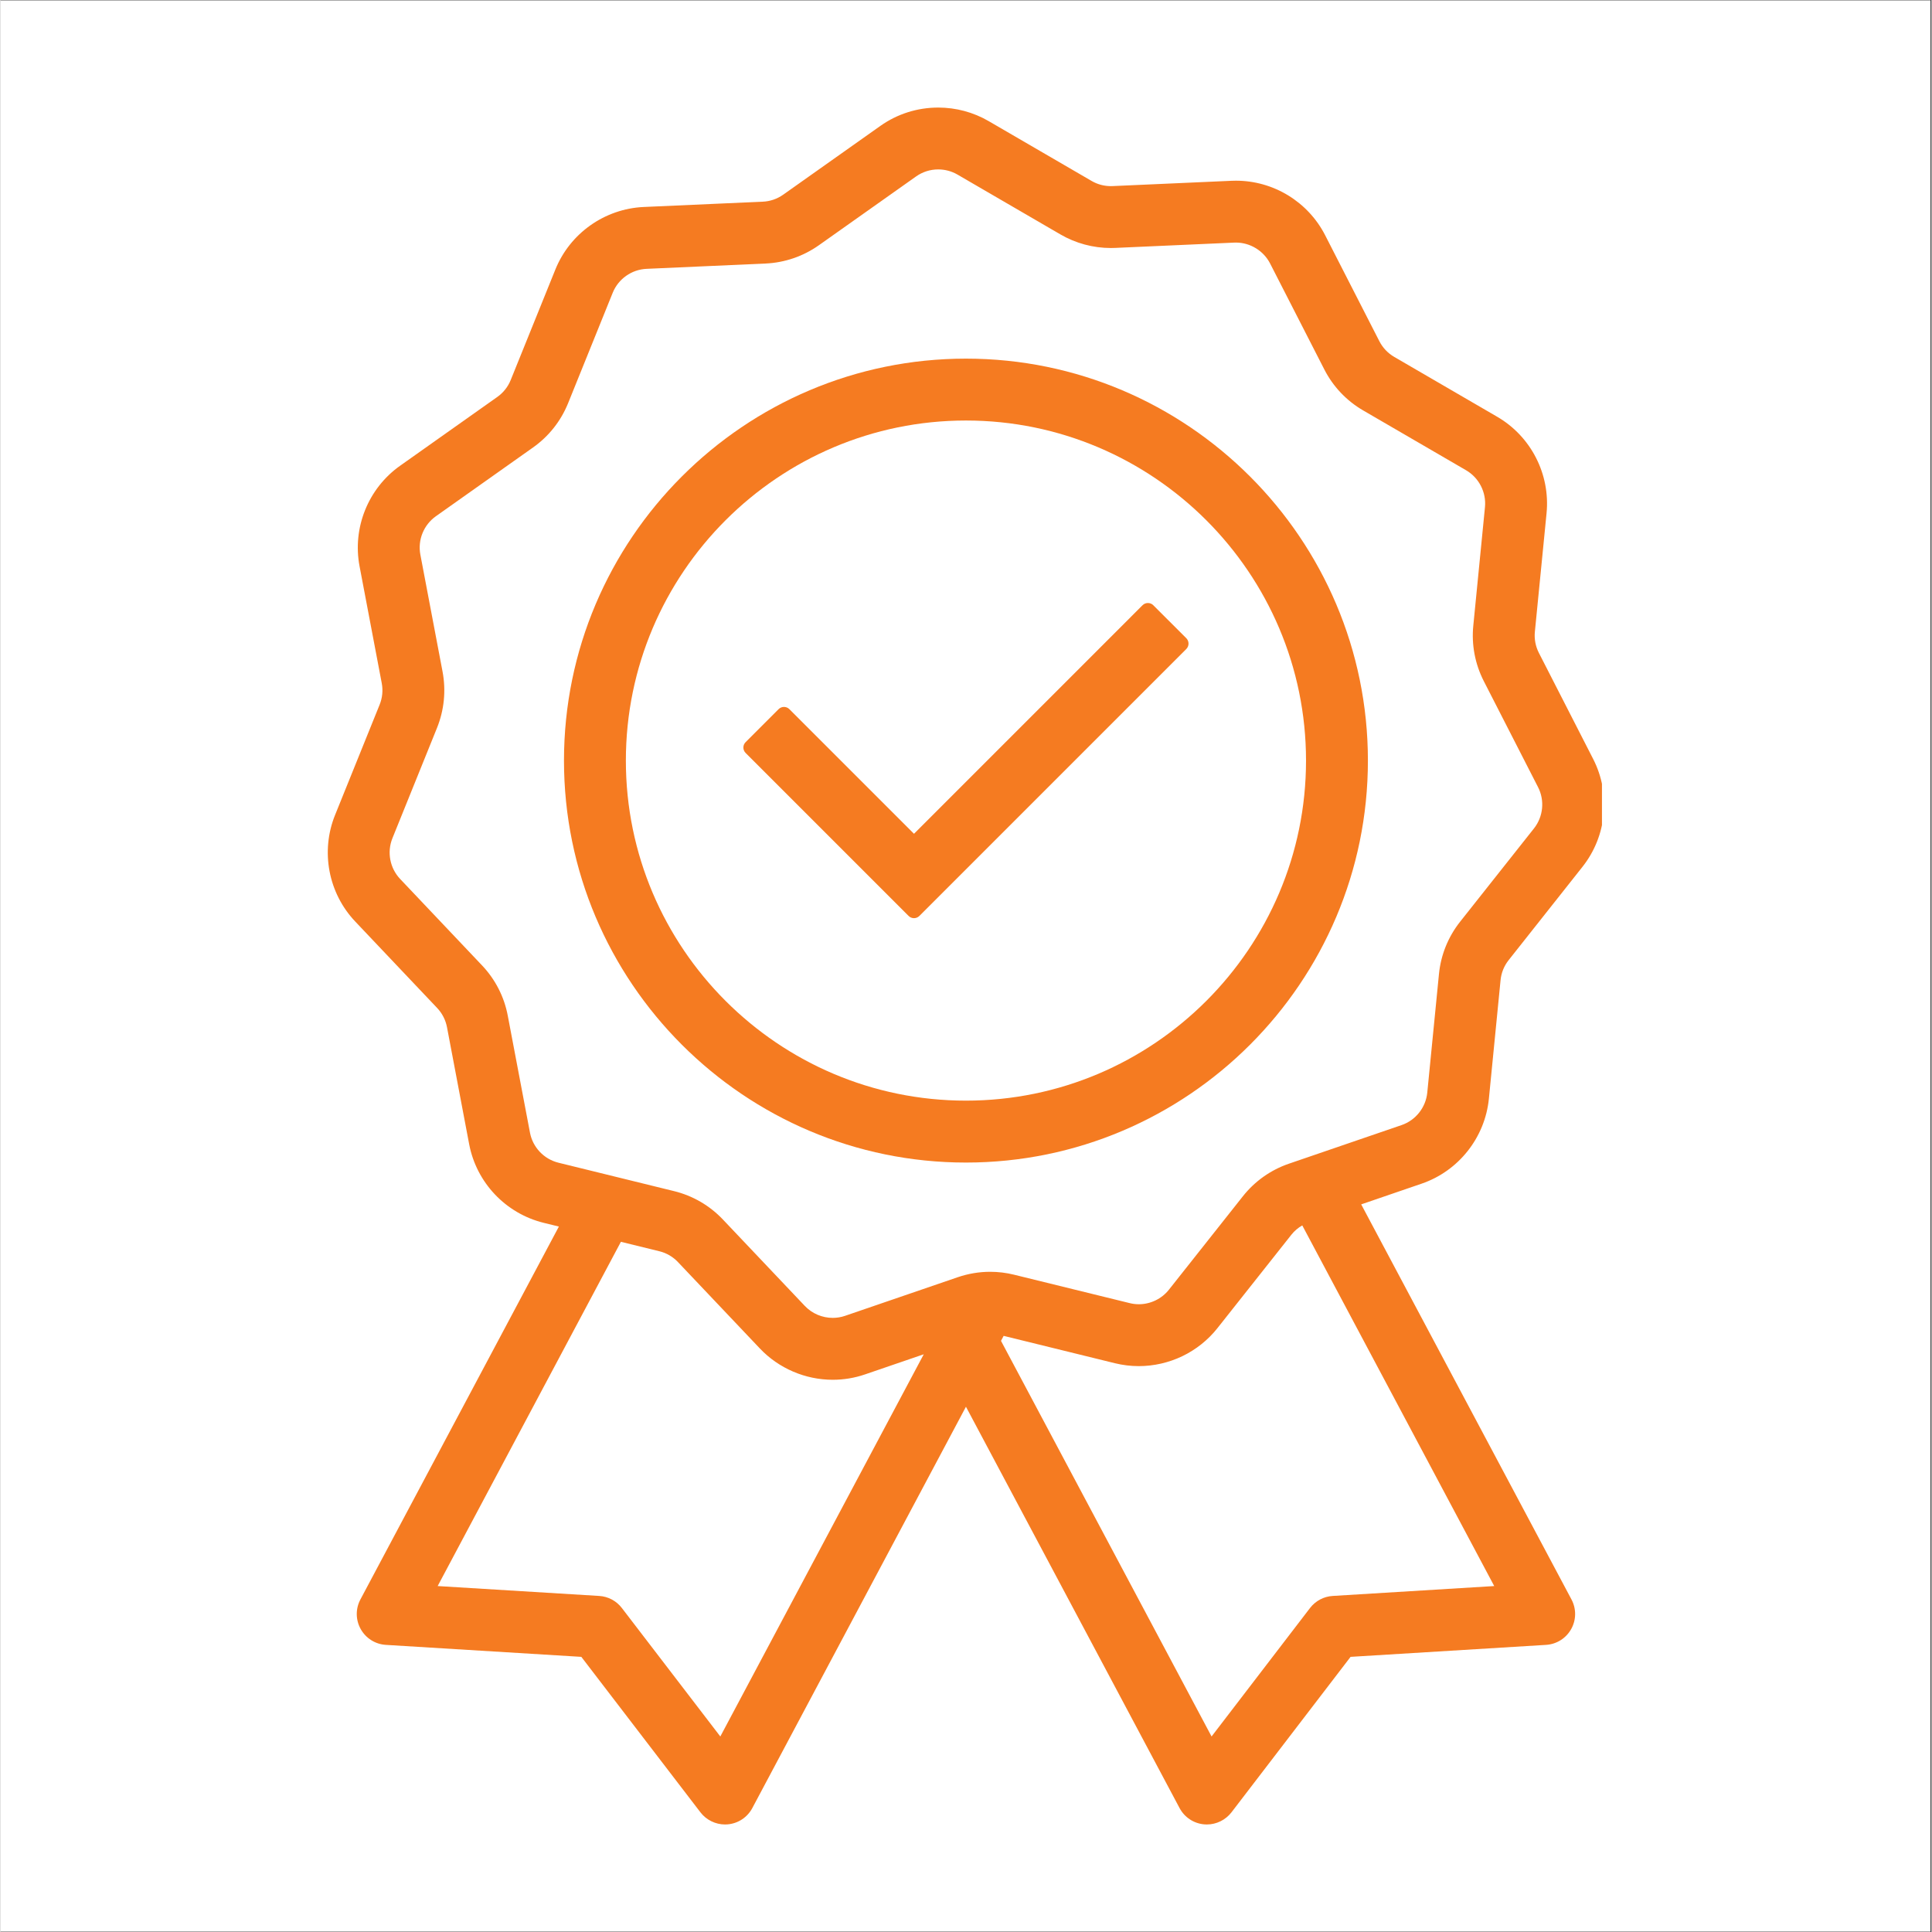 <?xml version="1.0" encoding="UTF-8"?>
<svg xmlns="http://www.w3.org/2000/svg" xmlns:xlink="http://www.w3.org/1999/xlink" width="300" zoomAndPan="magnify" viewBox="0 0 224.88 225" height="300" preserveAspectRatio="xMidYMid meet" version="1.0">
  <rect x="0" y="0" width="224.88" height="225" fill="#333333" stroke="none"/>
  <defs>
    <clipPath id="2805d57064">
      <path d="M 0 0.059 L 224.762 0.059 L 224.762 224.938 L 0 224.938 Z M 0 0.059 " clip-rule="nonzero"></path>
    </clipPath>
    <clipPath id="fd33fd54bc">
      <path d="M 38.113 12.527 L 186.504 12.527 L 186.504 212.477 L 38.113 212.477 Z M 38.113 12.527 " clip-rule="nonzero"></path>
    </clipPath>
  </defs>
  <g clip-path="url(#2805d57064)">
    <path fill="#ffffff" d="M 0 0.059 L 224.879 0.059 L 224.879 224.941 L 0 224.941 Z M 0 0.059 " fill-opacity="1" fill-rule="nonzero"></path>
    <path fill="#ffffff" d="M 0 0.059 L 224.879 0.059 L 224.879 224.941 L 0 224.941 Z M 0 0.059 " fill-opacity="1" fill-rule="nonzero"></path>
  </g>
  <g clip-path="url(#fd33fd54bc)">
    <path fill="#f57b21" d="M 144.68 139.324 L 136.074 150.195 C 135.238 151.258 133.926 151.891 132.57 151.891 C 132.211 151.891 131.855 151.848 131.512 151.762 L 118.043 148.453 C 117.133 148.227 116.195 148.113 115.258 148.113 C 113.969 148.113 112.695 148.328 111.473 148.746 L 98.355 153.242 C 97.891 153.402 97.406 153.48 96.914 153.48 C 95.691 153.48 94.508 152.973 93.672 152.09 L 84.129 142.023 C 82.59 140.398 80.621 139.254 78.445 138.719 L 64.98 135.41 C 63.285 134.992 61.984 133.621 61.66 131.906 L 59.074 118.281 C 58.66 116.082 57.621 114.055 56.078 112.43 L 46.539 102.363 C 45.344 101.098 44.988 99.238 45.641 97.621 L 50.836 84.766 C 51.672 82.684 51.895 80.422 51.48 78.219 L 48.895 64.594 C 48.57 62.883 49.281 61.129 50.703 60.121 L 62.023 52.109 C 63.852 50.816 65.262 49.031 66.102 46.953 L 71.297 34.094 C 71.949 32.48 73.496 31.387 75.234 31.309 L 89.09 30.691 C 91.328 30.59 93.48 29.852 95.309 28.559 L 106.629 20.547 C 107.387 20.012 108.277 19.73 109.207 19.73 C 109.996 19.73 110.773 19.938 111.449 20.332 L 123.438 27.301 C 125.219 28.336 127.246 28.883 129.305 28.883 C 129.477 28.883 129.652 28.879 129.824 28.871 L 143.68 28.254 C 143.746 28.25 143.812 28.25 143.879 28.25 C 145.535 28.25 147.094 29.203 147.852 30.68 L 154.168 43.023 C 155.188 45.02 156.754 46.672 158.691 47.797 L 170.68 54.766 C 172.184 55.645 173.047 57.328 172.879 59.062 L 171.52 72.863 C 171.297 75.094 171.723 77.328 172.742 79.324 L 179.059 91.668 C 179.855 93.219 179.668 95.105 178.59 96.473 L 169.98 107.348 C 168.59 109.105 167.738 111.211 167.52 113.445 L 166.16 127.242 C 165.988 128.977 164.812 130.465 163.168 131.027 L 150.047 135.523 C 147.926 136.25 146.07 137.566 144.68 139.324 Z M 116.824 155.574 L 129.789 158.762 C 130.695 158.984 131.629 159.098 132.562 159.098 C 134.301 159.098 136.051 158.699 137.625 157.945 C 139.215 157.184 140.637 156.051 141.727 154.668 L 150.332 143.797 C 150.68 143.355 151.113 142.988 151.602 142.711 L 173.957 184.711 L 155.145 185.863 C 154.102 185.926 153.141 186.438 152.504 187.27 L 141.039 202.23 L 116.516 156.156 Z M 76.727 145.719 C 77.559 145.922 78.309 146.359 78.898 146.984 L 88.438 157.047 C 90.629 159.359 93.723 160.688 96.922 160.688 C 98.207 160.688 99.477 160.477 100.691 160.059 L 107.52 157.719 L 83.828 202.23 L 72.363 187.27 C 71.727 186.438 70.766 185.926 69.723 185.863 L 50.91 184.711 L 72.25 144.621 Z M 173.336 127.949 L 174.695 114.148 C 174.777 113.297 175.102 112.492 175.637 111.816 L 184.238 100.945 C 187.066 97.371 187.555 92.441 185.477 88.387 L 179.16 76.039 C 178.77 75.277 178.605 74.422 178.691 73.57 L 180.051 59.77 C 180.496 55.234 178.242 50.824 174.301 48.535 L 162.312 41.566 C 161.574 41.137 160.973 40.504 160.582 39.742 L 154.266 27.395 C 153.289 25.484 151.797 23.879 149.957 22.754 C 148.121 21.633 146.016 21.043 143.871 21.043 C 143.703 21.043 143.527 21.047 143.355 21.055 L 129.504 21.672 C 129.438 21.676 129.367 21.676 129.301 21.676 C 128.516 21.676 127.742 21.469 127.062 21.07 L 115.074 14.102 C 113.297 13.07 111.27 12.527 109.211 12.527 C 106.777 12.527 104.441 13.266 102.465 14.664 L 91.145 22.676 C 90.445 23.168 89.625 23.453 88.766 23.488 L 74.914 24.105 C 70.363 24.309 66.316 27.172 64.613 31.398 L 59.418 44.254 C 59.098 45.051 58.559 45.73 57.859 46.227 L 46.539 54.238 C 42.82 56.867 40.965 61.461 41.812 65.938 L 44.398 79.562 C 44.559 80.406 44.473 81.27 44.152 82.066 L 38.957 94.926 C 37.254 99.148 38.176 104.016 41.309 107.32 L 50.848 117.387 C 51.438 118.008 51.836 118.785 51.996 119.625 L 54.578 133.25 C 55.426 137.727 58.832 141.32 63.258 142.41 L 65.027 142.844 L 41.914 186.27 C 41.336 187.359 41.348 188.648 41.949 189.723 C 42.551 190.797 43.645 191.484 44.875 191.562 L 67.641 192.957 L 81.512 211.062 C 82.191 211.949 83.262 212.477 84.375 212.477 C 84.477 212.477 84.574 212.473 84.672 212.465 C 85.898 212.363 86.977 211.652 87.555 210.566 L 112.434 163.828 L 137.312 210.566 C 137.891 211.652 138.969 212.363 140.195 212.465 C 140.293 212.473 140.391 212.477 140.492 212.477 C 141.605 212.477 142.676 211.949 143.355 211.066 L 157.227 192.957 L 179.992 191.562 C 181.223 191.484 182.316 190.797 182.918 189.723 C 183.52 188.648 183.531 187.359 182.953 186.27 L 158.465 140.262 L 165.504 137.848 C 169.812 136.371 172.887 132.484 173.336 127.949 " fill-opacity="1" fill-rule="nonzero"></path>
  </g>
  <path fill="#f57b21" d="M 112.434 128.18 C 90.598 128.18 72.828 110.414 72.828 88.578 C 72.828 66.738 90.598 48.973 112.434 48.973 C 134.27 48.973 152.039 66.738 152.039 88.578 C 152.039 110.414 134.27 128.18 112.434 128.18 Z M 112.434 41.766 C 86.621 41.766 65.621 62.766 65.621 88.578 C 65.621 114.391 86.621 135.391 112.434 135.391 C 138.246 135.391 159.246 114.391 159.246 88.578 C 159.246 62.766 138.246 41.766 112.434 41.766 " fill-opacity="1" fill-rule="nonzero"></path>
  <path fill="#f57b21" d="M 134.25 70.484 C 134.086 70.316 133.859 70.227 133.625 70.227 C 133.391 70.227 133.168 70.316 133 70.484 L 106.383 97.102 L 91.867 82.586 C 91.695 82.414 91.469 82.328 91.242 82.328 C 91.016 82.328 90.789 82.414 90.617 82.586 L 86.77 86.434 C 86.605 86.598 86.512 86.824 86.512 87.059 C 86.512 87.293 86.605 87.516 86.77 87.684 L 105.758 106.672 C 105.922 106.836 106.148 106.93 106.383 106.93 C 106.617 106.93 106.844 106.836 107.008 106.672 L 138.098 75.582 C 138.441 75.234 138.441 74.676 138.098 74.328 L 134.25 70.484 " fill-opacity="1" fill-rule="nonzero"></path>
</svg>
